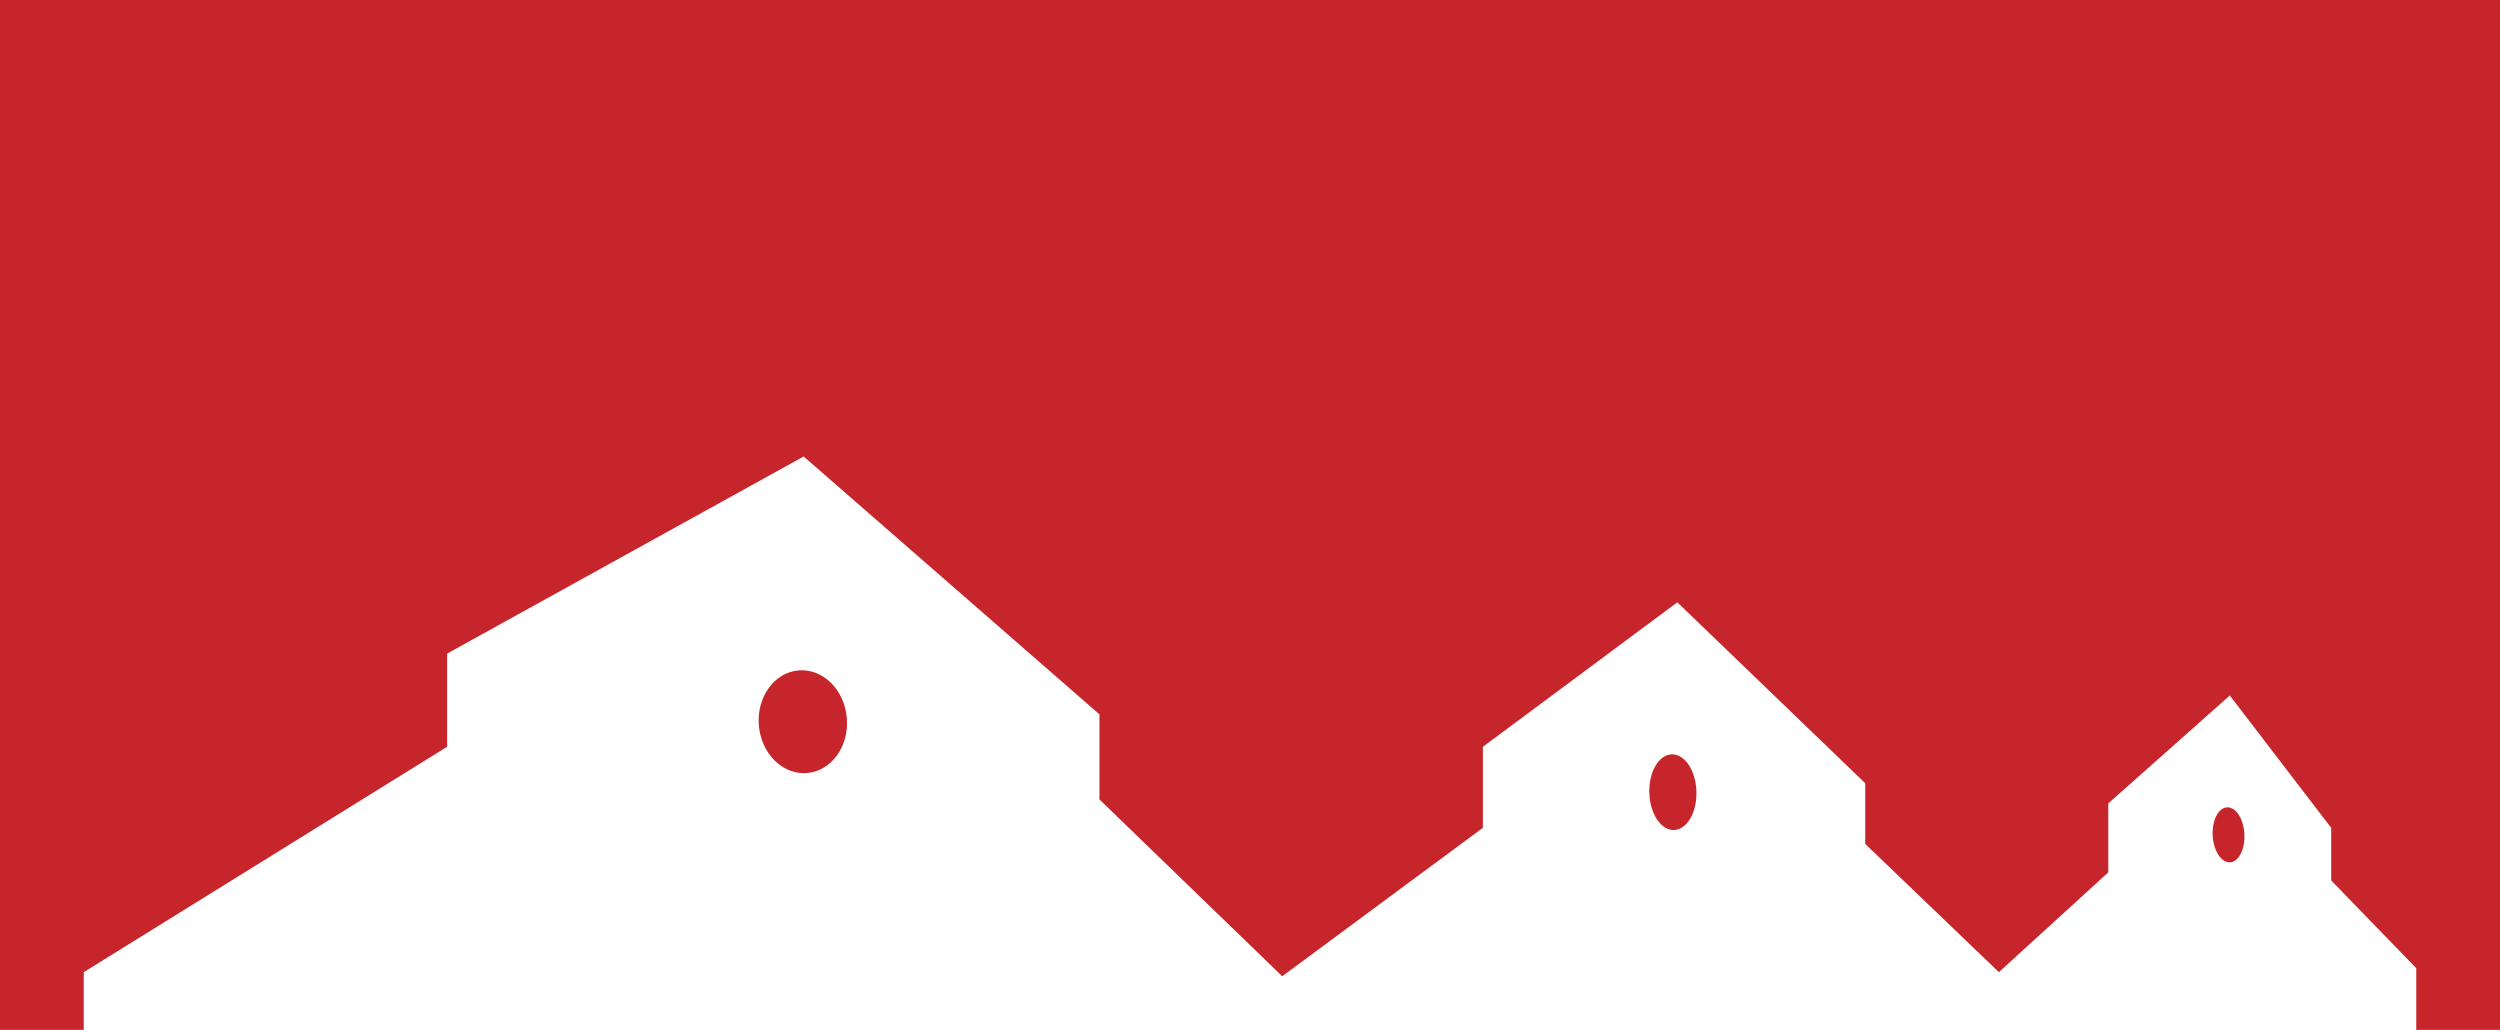 <?xml version="1.0" encoding="UTF-8" standalone="no"?>
<!-- Generator: Adobe Illustrator 15.0.0, SVG Export Plug-In . SVG Version: 6.00 Build 0)  -->

<svg
   xmlns:dc="http://purl.org/dc/elements/1.1/"
   xmlns:cc="http://creativecommons.org/ns#"
   xmlns:rdf="http://www.w3.org/1999/02/22-rdf-syntax-ns#"
   xmlns:svg="http://www.w3.org/2000/svg"
   xmlns="http://www.w3.org/2000/svg"
   xmlns:sodipodi="http://sodipodi.sourceforge.net/DTD/sodipodi-0.dtd"
   xmlns:inkscape="http://www.inkscape.org/namespaces/inkscape"
   version="1.1"
   id="Calque_1"
   x="0px"
   y="0px"
   width="85.744"
   height="35.321"
   viewBox="0 0 85.744 35.321"
   enable-background="new 0 0 592 840"
   xml:space="preserve"
   inkscape:version="0.91 r13725"
   sodipodi:docname="logo-nef-seules-rouge.svg"><defs
     id="defs47" /><sodipodi:namedview
     pagecolor="#ffffff"
     bordercolor="#666666"
     borderopacity="1"
     objecttolerance="10"
     gridtolerance="10"
     guidetolerance="10"
     inkscape:pageopacity="0"
     inkscape:pageshadow="2"
     inkscape:window-width="1207"
     inkscape:window-height="788"
     id="namedview45"
     showgrid="false"
     fit-margin-top="0"
     fit-margin-left="0"
     fit-margin-right="0"
     fit-margin-bottom="0"
     inkscape:zoom="4.4952381"
     inkscape:cx="17.478749"
     inkscape:cy="-9.6258046"
     inkscape:window-x="0"
     inkscape:window-y="22"
     inkscape:window-maximized="0"
     inkscape:current-layer="Calque_1" /><g
     id="g35"
     transform="translate(-237,-307.512)"
     style="fill:#c6262b;fill-opacity:1"><ellipse
       transform="matrix(-0.08,-0.997,0.997,-0.08,-45.615,622.51)"
       cx="264.454"
       cy="332.304"
       rx="1.766"
       ry="1.514"
       id="ellipse37"
       style="fill:#c6262b;fill-opacity:1" /><ellipse
       transform="matrix(-0.029,-1,1,-0.029,-32.026,638.753)"
       cx="294.358"
       cy="334.938"
       rx="1.298"
       ry="0.808"
       id="ellipse39"
       style="fill:#c6262b;fill-opacity:1" /><ellipse
       transform="matrix(-0.054,-0.999,0.999,-0.054,-5.669,667.347)"
       cx="313.352"
       cy="336.36"
       rx="0.944"
       ry="0.544"
       id="ellipse41"
       style="fill:#c6262b;fill-opacity:1" /><polygon
       points="264.563,323.168 274.708,332.013 274.708,334.93 280.977,340.995 287.859,335.904 287.859,333.125 294.528,328.17 300.973,334.375 300.973,336.457 305.557,340.855 309.309,337.432 309.309,335.067 313.477,331.366 316.952,335.903 316.955,335.903 316.955,337.71 319.872,340.718 319.872,342.833 322.744,342.833 322.744,307.512 237,307.512 237,342.833 239.872,342.833 239.872,340.855 252.335,333.124 252.335,329.928 "
       id="polygon43"
       style="fill:#c6262b;fill-opacity:1" /></g></svg>